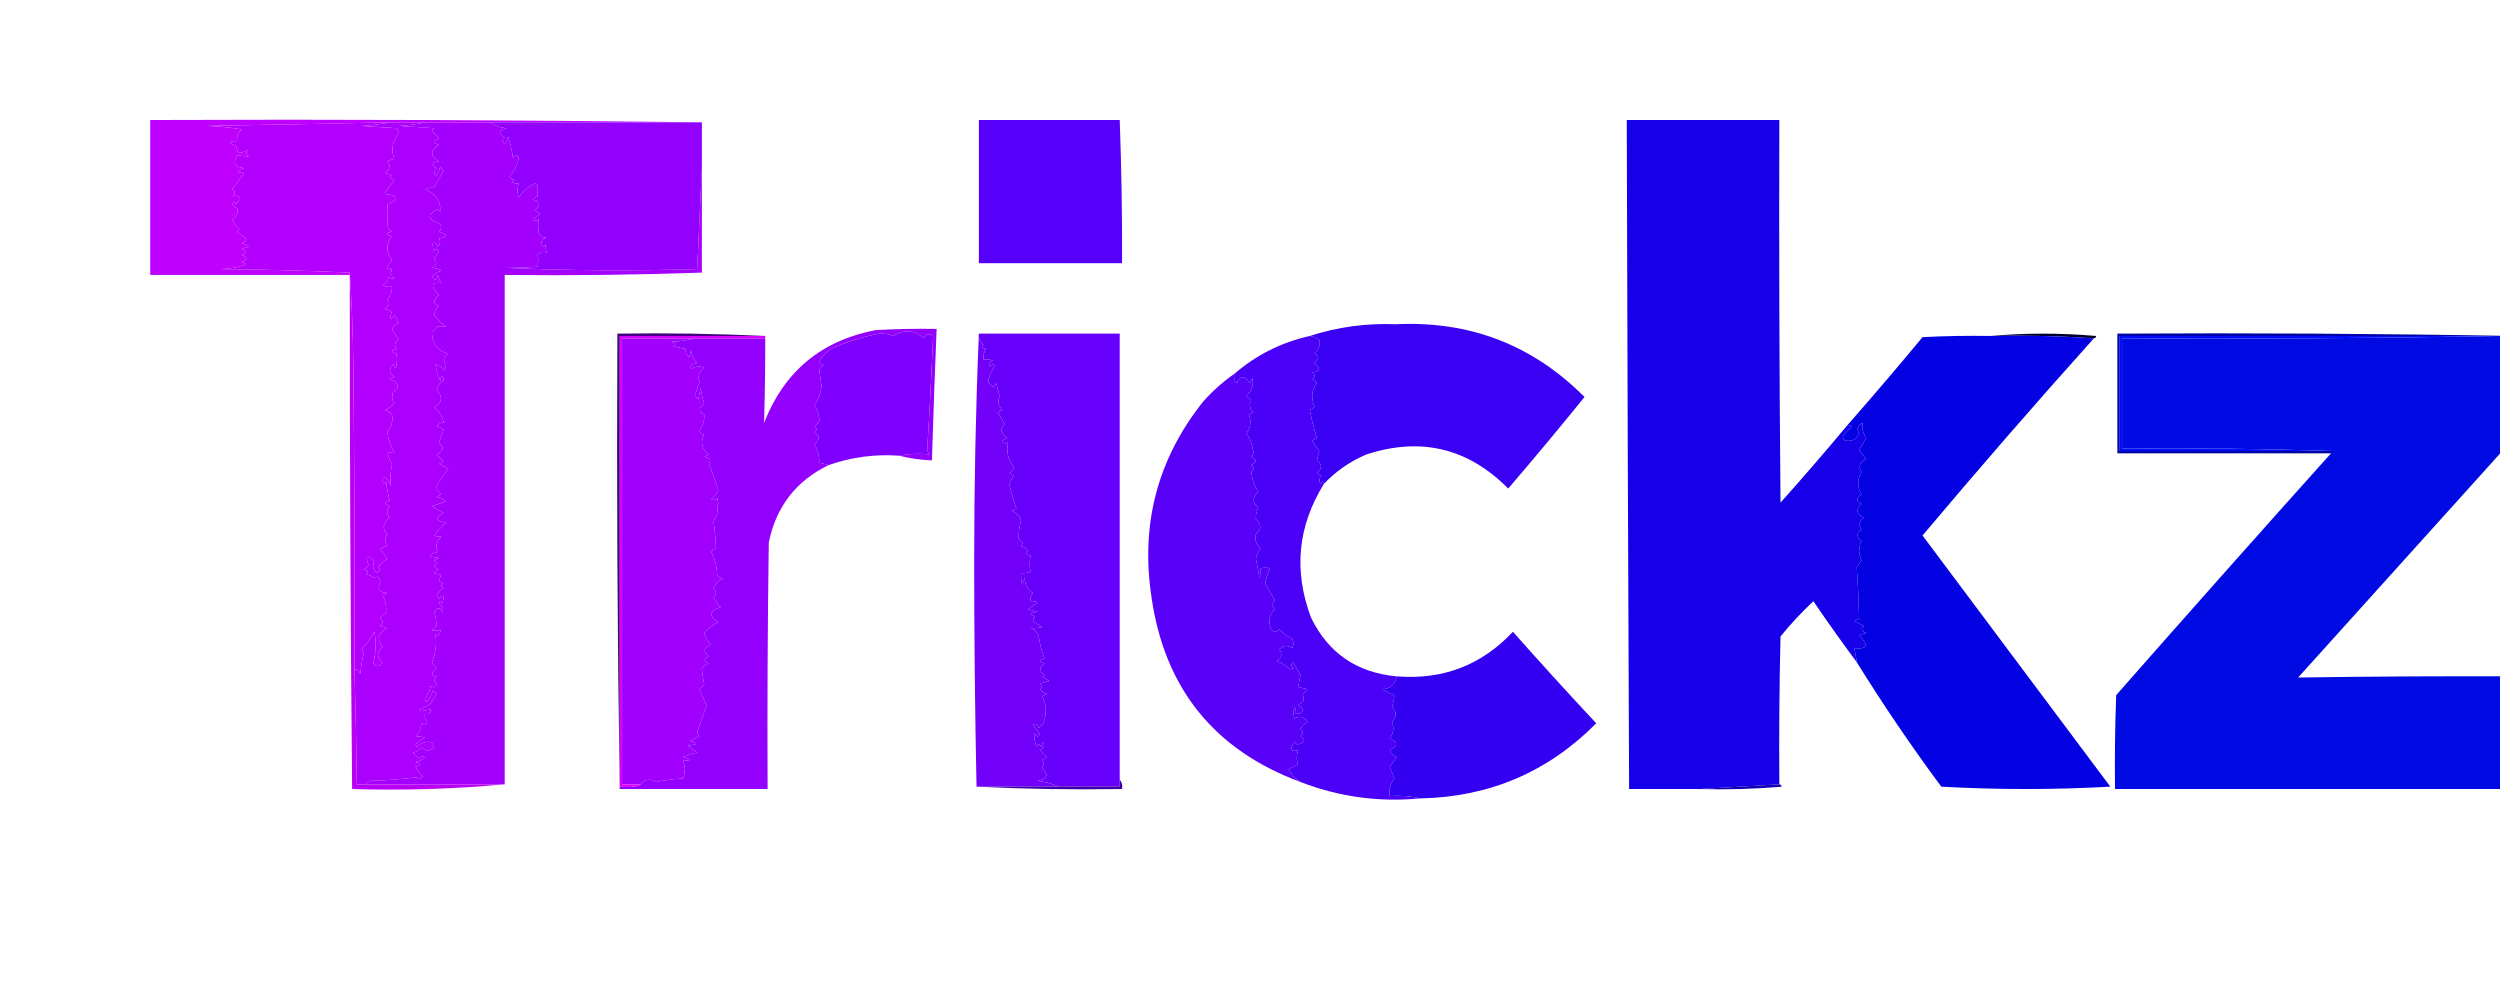 <svg width="1065" height="421" viewBox="0 0 1065 421" fill="none" xmlns="http://www.w3.org/2000/svg">
<g clip-path="url(#clip0_764_365)">
<path fill-rule="evenodd" clip-rule="evenodd" d="M181 52.125C190.333 52.125 199.667 52.125 209 52.125C210.976 53.636 213.309 54.469 216 54.625C212.418 55.22 212.084 56.554 215 58.625C213.789 59.518 213.789 60.351 215 61.125C215.751 60.249 216.251 59.249 216.5 58.125C217.424 61.156 218.091 64.156 218.5 67.125C219.218 66.174 220.051 66.008 221 66.625C220.792 69.648 219.459 72.481 217 75.125C217.525 75.817 218.192 76.317 219 76.625C218.667 76.958 218.333 77.292 218 77.625C218.948 78.108 219.948 78.274 221 78.125C220.269 80.224 220.269 82.224 221 84.125C222.498 81.796 224.498 79.962 227 78.625C227.832 77.937 228.498 78.104 229 79.125C228.806 80.695 228.806 82.195 229 83.625C228.192 83.933 227.525 84.433 227 85.125C230.177 85.39 230.51 86.89 228 89.625C228.808 89.933 229.475 90.433 230 91.125C229 91.958 228 92.792 227 93.625C227.949 94.242 228.782 94.076 229.5 93.125C229.195 95.068 229.195 97.068 229.5 99.125C230.562 100.833 231.729 101.499 233 101.125C230.417 102.089 229.917 103.423 231.5 105.125C231.833 104.792 232.167 104.458 232.5 104.125C232.352 105.45 232.518 106.617 233 107.625C231.405 107.008 230.072 107.341 229 108.625C229.388 110.15 229.388 111.817 229 113.625C224.496 113.965 220.163 114.132 216 114.125C242.994 115.292 269.994 115.458 297 114.625C297.659 100.027 298.326 85.527 299 71.125C299 86.125 299 101.125 299 116.125C271.032 117.1 243.032 117.433 215 117.125C215 189.458 215 261.792 215 334.125C195.333 334.125 175.667 334.125 156 334.125C156.417 333.403 157.084 332.903 158 332.625C164.581 332.438 171.081 331.938 177.5 331.125C178.414 332.279 179.247 332.112 180 330.625C178.757 329.471 177.757 328.137 177 326.625C179.667 325.958 179.667 325.292 177 324.625C178.544 324.335 179.877 323.669 181 322.625C180.051 322.008 179.218 322.174 178.5 323.125C177.667 322.292 176.833 321.458 176 320.625C177.561 320.307 178.728 319.474 179.5 318.125C181.081 320.2 182.915 320.2 185 318.125C184.692 317.317 184.192 316.65 183.5 316.125C181.445 315.777 179.445 316.444 177.5 318.125C177.333 317.792 177.167 317.458 177 317.125C178.333 316.125 179.667 315.125 181 314.125C179.918 313.876 178.585 313.71 177 313.625C178.546 312.185 179.379 310.352 179.5 308.125C180.414 309.279 181.247 309.112 182 307.625C181.163 306.614 180.83 305.447 181 304.125C182.855 304.353 183.688 303.686 183.5 302.125C177.011 303.673 176.845 303.007 183 300.125C184.124 298.711 185.124 297.211 186 295.625C185.5 295.125 185 294.625 184.5 294.125C183.816 295.984 182.816 297.651 181.5 299.125C181.333 298.625 181.167 298.125 181 297.625C182.242 295.974 183.076 294.14 183.5 292.125C184.631 293.229 185.465 292.896 186 291.125C184.667 290.125 184.667 289.125 186 288.125C183.422 287.948 183.422 286.782 186 284.625C185.143 283.936 184.477 283.103 184 282.125C185.623 278.122 186.123 274.122 185.5 270.125C185.833 270.458 186.167 270.792 186.5 271.125C186.874 270.209 187.374 269.375 188 268.625C186.667 268.625 185.333 268.625 184 268.625C184.667 267.958 185.333 267.292 186 266.625C185.853 264.651 185.519 262.651 185 260.625C186.5 258.458 187.667 258.625 188.5 261.125C189.04 259.49 188.54 258.157 187 257.125C187.346 255.929 187.846 255.929 188.5 257.125C189.382 253.598 188.882 252.932 187 255.125C186.667 254.625 186.333 254.125 186 253.625C186.772 252.404 187.772 251.404 189 250.625C187.667 249.958 187.667 249.292 189 248.625C188.333 248.292 187.667 247.958 187 247.625C187.333 246.625 187.667 245.625 188 244.625C186.762 244.702 185.762 244.536 185 244.125C185.525 243.433 186.192 242.933 187 242.625C186.192 242.317 185.525 241.817 185 241.125C186.141 240.2 186.141 239.366 185 238.625C185.667 238.292 186.333 237.958 187 237.625C182.002 237.197 181.835 236.364 186.5 235.125C185.369 232.648 185.869 230.482 188 228.625C186.762 228.702 185.762 228.536 185 228.125C186.482 226.142 188.149 224.309 190 222.625C185.454 221.815 185.12 220.482 189 218.625C187.333 217.625 185.667 216.625 184 215.625C186 214.958 188 214.292 190 213.625C188.877 212.581 187.544 211.915 186 211.625C186.667 211.292 187.333 210.958 188 210.625C186.696 209.821 186.029 208.654 186 207.125C187.477 204.484 189.144 201.984 191 199.625C189.667 198.958 188.333 198.292 187 197.625C187.667 197.292 188.333 196.958 189 196.625C188 195.625 187 194.625 186 193.625C188.968 192.128 189.301 190.462 187 188.625C187.568 186.753 188.235 184.92 189 183.125C188.124 182.374 187.124 181.874 186 181.625C186.971 180.421 187.971 179.921 189 180.125C188.718 177.79 187.385 175.623 185 173.625C188.429 171.513 188.762 169.013 186 166.125C186.743 163.906 187.743 162.572 189 162.125C188.763 159.562 188.263 159.562 187.5 162.125C186.472 159.781 185.806 157.448 185.5 155.125C187.176 155.686 188.509 156.686 189.5 158.125C189.895 156.446 189.728 154.78 189 153.125C189.318 151.978 189.984 151.144 191 150.625C186.38 149.484 184.047 146.484 184 141.625C184.833 140.792 185.667 139.958 186.5 139.125C187.764 139.265 188.931 139.265 190 139.125C187.973 137.764 186.306 136.098 185 134.125C185.222 132.57 185.889 131.236 187 130.125C184.384 129.546 184.384 128.046 187 125.625C183.26 121.644 183.593 119.977 188 120.625C187.309 119.558 186.809 118.391 186.5 117.125C186.049 119.554 185.215 119.721 184 117.625C185.259 116.702 186.592 115.868 188 115.125C186.52 114.512 185.187 114.179 184 114.125C186.042 113.122 186.375 111.788 185 110.125C185.667 109.125 186.333 108.125 187 107.125C186.226 105.914 185.393 105.914 184.5 107.125C184.648 105.8 184.482 104.633 184 103.625C185.244 103.169 186.077 103.669 186.5 105.125C187.613 103.865 187.78 102.698 187 101.625C190.772 101.014 190.772 100.014 187 98.625C188.231 97.442 188.231 96.276 187 95.125C181.958 93.402 181.792 91.402 186.5 89.125C186.833 89.458 187.167 89.792 187.5 90.125C187.922 85.844 185.755 82.678 181 80.625C182.333 80.292 183.667 79.958 185 79.625C186.333 77.292 187.667 74.958 189 72.625C188.5 72.125 188 71.625 187.5 71.125C187.21 72.669 186.544 74.002 185.5 75.125C184.816 73.841 184.983 72.674 186 71.625C183.499 70.207 183.832 69.207 187 68.625C183.189 66.557 183.189 64.224 187 61.625C184.509 60.999 184.509 60.166 187 59.125C186.237 57.906 185.237 56.906 184 56.125C184.209 55.539 184.543 55.039 185 54.625C180 54.292 175 53.958 170 53.625C173.856 53.448 177.523 52.948 181 52.125Z" fill="#A300FD"/>
<path fill-rule="evenodd" clip-rule="evenodd" d="M64 51.125C142.502 50.792 220.835 51.126 299 52.125C269 52.125 239 52.125 209 52.125C199.667 52.125 190.333 52.125 181 52.125C176 52.125 171 52.125 166 52.125C140.003 52.696 114.003 53.196 88 53.625C93.033 53.796 98.033 54.296 103 55.125C101.495 56.467 100.828 58.133 101 60.125C97.257 60.084 97.09 60.751 100.5 62.125C100.833 63.125 101.167 64.125 101.5 65.125C103.026 65.098 104.526 64.598 106 63.625C104.667 64.625 104.667 65.625 106 66.625C104.393 66.606 102.726 66.44 101 66.125C99.069 69.389 100.069 71.222 104 71.625C102.876 71.874 101.876 72.374 101 73.125C101.762 73.536 102.762 73.702 104 73.625C102.333 75.958 100.667 78.292 99 80.625C100.333 81.625 100.333 82.625 99 83.625C102.355 82.83 102.855 83.997 100.5 87.125C99.846 85.929 99.346 85.929 99 87.125C99.525 87.817 100.192 88.317 101 88.625C101.589 90.498 100.922 92.165 99 93.625C99.757 95.137 100.757 96.471 102 97.625C101.543 98.039 101.209 98.539 101 99.125C102.649 99.773 103.982 100.773 105 102.125C104.475 102.817 103.808 103.317 103 103.625C104.124 103.874 105.124 104.374 106 105.125C105.103 105.294 104.103 105.627 103 106.125C105.491 107.166 105.491 107.999 103 108.625C105.667 109.625 105.667 110.625 103 111.625C103.667 111.958 104.333 112.292 105 112.625C101.524 113.879 97.858 114.546 94 114.625C112.505 114.793 130.838 115.293 149 116.125C149 116.458 149 116.792 149 117.125C120.667 117.125 92.333 117.125 64 117.125C64 95.125 64 73.125 64 51.125Z" fill="#BE00FC"/>
<path fill-rule="evenodd" clip-rule="evenodd" d="M166 52.125C162.188 52.949 158.188 53.449 154 53.625C159 53.958 164 54.292 169 54.625C169.522 55.186 169.855 55.853 170 56.625C167.104 60.263 166.438 63.929 168 67.625C167 67.958 166 68.292 165 68.625C166.491 70.647 166.158 72.313 164 73.625C165 73.958 166 74.292 167 74.625C166.667 74.958 166.333 75.292 166 75.625C166.808 75.933 167.475 76.433 168 77.125C166.3 78.693 164.966 80.526 164 82.625C169.96 83.369 170.293 84.869 165 87.125C165.24 90.219 165.24 93.219 165 96.125C165.318 97.272 165.984 98.106 167 98.625C164.333 99.292 164.333 99.958 167 100.625C164.333 103.958 164.333 107.292 167 110.625C166.207 111.71 165.54 112.877 165 114.125C165.346 115.321 165.846 115.321 166.5 114.125C167.117 115.074 166.951 115.907 166 116.625C168.777 118.798 168.61 119.298 165.5 118.125C165.182 119.686 164.349 120.853 163 121.625C164.293 122.115 165.627 122.282 167 122.125C167.028 124.207 166.361 126.041 165 127.625C166.227 129.212 165.894 130.546 164 131.625C165 131.958 166 132.292 167 132.625C165.572 136.099 166.072 136.599 168.5 134.125C168.809 135.391 169.309 136.558 170 137.625C168.32 137.972 167.32 138.972 167 140.625C168.182 142.115 169.182 143.448 170 144.625C168.106 145.704 167.773 147.038 169 148.625C166.333 149.292 166.333 149.958 169 150.625C168.587 152.162 168.587 153.829 169 155.625C168.556 157.387 168.056 157.22 167.5 155.125C165.513 157.304 165.68 159.137 168 160.625C167.333 160.958 166.667 161.292 166 161.625C170.078 162.924 170.578 164.757 167.5 167.125C166.78 168.737 166.946 170.237 168 171.625C166.949 173.01 165.616 174.01 164 174.625C165.172 175.044 166.172 175.71 167 176.625C167.497 179.22 166.83 181.72 165 184.125C165.423 187.228 166.423 190.061 168 192.625C166.762 192.548 165.762 192.714 165 193.125C165.667 194.792 166.333 196.458 167 198.125C166.318 201.082 166.152 204.082 166.5 207.125C166.085 205.334 165.085 204.001 163.5 203.125C162.833 204.125 162.833 205.125 163.5 206.125C163.833 205.792 164.167 205.458 164.5 205.125C164.77 207.849 165.27 210.516 166 213.125C163.509 214.166 163.509 214.999 166 215.625C164.667 217.292 164.667 218.958 166 220.625C163.024 222.808 162.691 225.141 165 227.625C163.805 229.158 163.805 230.658 165 232.125C164.124 232.876 163.124 233.376 162 233.625C163.073 235.219 164.073 236.719 165 238.125C163.519 239.105 162.185 240.272 161 241.625C162.154 242.539 161.987 243.372 160.5 244.125C158.854 242.57 158.521 240.904 159.5 239.125C156.299 236.048 155.465 236.548 157 240.625C156.595 241.57 155.928 242.237 155 242.625C156.801 242.942 157.134 243.609 156 244.625C157.266 244.934 158.433 245.434 159.5 246.125C161.108 245.192 161.941 245.858 162 248.125C160.585 250.915 161.585 252.415 165 252.625C164.333 252.958 163.667 253.292 163 253.625C164.169 255.684 164.669 258.184 164.5 261.125C163.575 261.672 162.742 262.338 162 263.125C163.211 264.345 163.211 265.512 162 266.625C163 266.958 164 267.292 165 267.625C160.986 269.61 160.319 272.277 163 275.625C160.419 277.785 160.419 279.951 163 282.125C161.652 284.086 160.319 284.253 159 282.625C160.132 278.212 160.299 273.712 159.5 269.125C158.019 271.881 156.185 274.381 154 276.625C154.457 277.039 154.791 277.539 155 278.125C154.257 281.068 153.757 284.068 153.5 287.125C153.083 285.869 152.25 285.202 151 285.125C151.167 241.457 151 197.79 150.5 154.125C150.331 141.285 149.831 128.618 149 116.125C130.838 115.293 112.505 114.793 94 114.625C97.858 114.546 101.524 113.879 105 112.625C104.333 112.292 103.667 111.958 103 111.625C105.667 110.625 105.667 109.625 103 108.625C105.491 107.999 105.491 107.166 103 106.125C104.103 105.627 105.103 105.294 106 105.125C105.124 104.374 104.124 103.874 103 103.625C103.808 103.317 104.475 102.817 105 102.125C103.983 100.773 102.649 99.773 101 99.125C101.209 98.539 101.543 98.039 102 97.625C100.757 96.471 99.757 95.137 99 93.625C100.922 92.165 101.589 90.498 101 88.625C100.192 88.317 99.525 87.817 99 87.125C99.346 85.929 99.846 85.929 100.5 87.125C102.855 83.997 102.355 82.83 99 83.625C100.333 82.625 100.333 81.625 99 80.625C100.667 78.292 102.333 75.958 104 73.625C102.762 73.702 101.762 73.536 101 73.125C101.876 72.374 102.876 71.874 104 71.625C100.069 71.222 99.069 69.389 101 66.125C102.726 66.44 104.392 66.606 106 66.625C104.667 65.625 104.667 64.625 106 63.625C104.526 64.598 103.026 65.098 101.5 65.125C101.167 64.125 100.833 63.125 100.5 62.125C97.09 60.751 97.257 60.084 101 60.125C100.828 58.133 101.495 56.467 103 55.125C98.033 54.296 93.033 53.796 88 53.625C114.003 53.196 140.003 52.696 166 52.125Z" fill="#B300FE"/>
<path fill-rule="evenodd" clip-rule="evenodd" d="M166 52.125C171 52.125 176 52.125 181 52.125C177.523 52.948 173.856 53.448 170 53.625C175 53.958 180 54.292 185 54.625C184.543 55.039 184.209 55.539 184 56.125C185.237 56.906 186.237 57.906 187 59.125C184.509 60.166 184.509 60.999 187 61.625C183.189 64.224 183.189 66.557 187 68.625C183.832 69.207 183.499 70.207 186 71.625C184.983 72.674 184.816 73.841 185.5 75.125C186.544 74.002 187.21 72.669 187.5 71.125C188 71.625 188.5 72.125 189 72.625C187.667 74.958 186.333 77.292 185 79.625C183.667 79.958 182.333 80.292 181 80.625C185.755 82.678 187.922 85.844 187.5 90.125C187.167 89.792 186.833 89.458 186.5 89.125C181.792 91.402 181.958 93.402 187 95.125C188.231 96.276 188.231 97.442 187 98.625C190.772 100.014 190.772 101.014 187 101.625C187.78 102.698 187.613 103.865 186.5 105.125C186.077 103.669 185.244 103.169 184 103.625C184.482 104.633 184.648 105.8 184.5 107.125C185.393 105.914 186.226 105.914 187 107.125C186.333 108.125 185.667 109.125 185 110.125C186.375 111.788 186.042 113.122 184 114.125C185.187 114.179 186.52 114.512 188 115.125C186.592 115.868 185.259 116.702 184 117.625C185.215 119.721 186.049 119.554 186.5 117.125C186.809 118.391 187.309 119.558 188 120.625C183.593 119.977 183.26 121.644 187 125.625C184.384 128.046 184.384 129.546 187 130.125C185.889 131.236 185.222 132.57 185 134.125C186.306 136.098 187.973 137.764 190 139.125C188.931 139.265 187.764 139.265 186.5 139.125C185.667 139.958 184.833 140.792 184 141.625C184.047 146.484 186.38 149.484 191 150.625C189.984 151.144 189.318 151.978 189 153.125C189.728 154.78 189.895 156.446 189.5 158.125C188.509 156.686 187.176 155.686 185.5 155.125C185.806 157.448 186.472 159.781 187.5 162.125C188.263 159.562 188.763 159.562 189 162.125C187.743 162.572 186.743 163.906 186 166.125C188.762 169.013 188.429 171.513 185 173.625C187.385 175.623 188.718 177.79 189 180.125C187.971 179.921 186.971 180.421 186 181.625C187.124 181.874 188.124 182.374 189 183.125C188.235 184.92 187.568 186.753 187 188.625C189.301 190.462 188.968 192.128 186 193.625C187 194.625 188 195.625 189 196.625C188.333 196.958 187.667 197.292 187 197.625C188.333 198.292 189.667 198.958 191 199.625C189.144 201.984 187.477 204.484 186 207.125C186.029 208.654 186.696 209.821 188 210.625C187.333 210.958 186.667 211.292 186 211.625C187.544 211.915 188.877 212.581 190 213.625C188 214.292 186 214.958 184 215.625C185.667 216.625 187.333 217.625 189 218.625C185.12 220.482 185.454 221.815 190 222.625C188.149 224.309 186.482 226.142 185 228.125C185.762 228.536 186.762 228.702 188 228.625C185.869 230.482 185.369 232.648 186.5 235.125C181.835 236.364 182.002 237.197 187 237.625C186.333 237.958 185.667 238.292 185 238.625C186.141 239.366 186.141 240.2 185 241.125C185.525 241.817 186.192 242.317 187 242.625C186.192 242.933 185.525 243.433 185 244.125C185.762 244.536 186.762 244.702 188 244.625C187.667 245.625 187.333 246.625 187 247.625C187.667 247.958 188.333 248.292 189 248.625C187.667 249.292 187.667 249.958 189 250.625C187.772 251.404 186.772 252.404 186 253.625C186.333 254.125 186.667 254.625 187 255.125C188.882 252.932 189.382 253.598 188.5 257.125C187.846 255.929 187.346 255.929 187 257.125C188.54 258.157 189.04 259.49 188.5 261.125C187.667 258.625 186.5 258.458 185 260.625C185.519 262.651 185.853 264.651 186 266.625C185.333 267.292 184.667 267.958 184 268.625C185.333 268.625 186.667 268.625 188 268.625C187.374 269.375 186.874 270.209 186.5 271.125C186.167 270.792 185.833 270.458 185.5 270.125C186.123 274.122 185.623 278.122 184 282.125C184.477 283.103 185.143 283.936 186 284.625C183.422 286.782 183.422 287.948 186 288.125C184.667 289.125 184.667 290.125 186 291.125C185.465 292.896 184.631 293.229 183.5 292.125C183.076 294.14 182.242 295.974 181 297.625C181.167 298.125 181.333 298.625 181.5 299.125C182.816 297.651 183.816 295.984 184.5 294.125C185 294.625 185.5 295.125 186 295.625C185.124 297.211 184.124 298.711 183 300.125C176.845 303.007 177.011 303.673 183.5 302.125C183.688 303.686 182.855 304.353 181 304.125C180.83 305.447 181.163 306.614 182 307.625C181.247 309.112 180.414 309.279 179.5 308.125C179.379 310.352 178.546 312.185 177 313.625C178.585 313.71 179.918 313.876 181 314.125C179.667 315.125 178.333 316.125 177 317.125C177.167 317.458 177.333 317.792 177.5 318.125C179.445 316.444 181.445 315.777 183.5 316.125C184.192 316.65 184.692 317.317 185 318.125C182.915 320.2 181.081 320.2 179.5 318.125C178.728 319.474 177.561 320.307 176 320.625C176.833 321.458 177.667 322.292 178.5 323.125C179.218 322.174 180.051 322.008 181 322.625C179.877 323.669 178.544 324.335 177 324.625C179.667 325.292 179.667 325.958 177 326.625C177.757 328.137 178.757 329.471 180 330.625C179.247 332.112 178.414 332.279 177.5 331.125C171.081 331.938 164.581 332.438 158 332.625C157.084 332.903 156.418 333.403 156 334.125C154.667 334.125 153.333 334.125 152 334.125C151.833 317.787 151.5 301.454 151 285.125C152.25 285.202 153.083 285.869 153.5 287.125C153.757 284.068 154.257 281.068 155 278.125C154.791 277.539 154.457 277.039 154 276.625C156.185 274.381 158.019 271.881 159.5 269.125C160.299 273.712 160.132 278.212 159 282.625C160.319 284.253 161.652 284.086 163 282.125C160.419 279.951 160.419 277.785 163 275.625C160.319 272.277 160.986 269.61 165 267.625C164 267.292 163 266.958 162 266.625C163.211 265.512 163.211 264.345 162 263.125C162.742 262.338 163.575 261.672 164.5 261.125C164.669 258.184 164.169 255.684 163 253.625C163.667 253.292 164.333 252.958 165 252.625C161.585 252.415 160.585 250.915 162 248.125C161.941 245.858 161.108 245.192 159.5 246.125C158.433 245.434 157.266 244.934 156 244.625C157.134 243.609 156.801 242.942 155 242.625C155.928 242.237 156.595 241.57 157 240.625C155.465 236.548 156.299 236.048 159.5 239.125C158.521 240.904 158.854 242.57 160.5 244.125C161.987 243.372 162.154 242.539 161 241.625C162.185 240.272 163.519 239.105 165 238.125C164.073 236.719 163.073 235.219 162 233.625C163.124 233.376 164.124 232.876 165 232.125C163.805 230.658 163.805 229.158 165 227.625C162.691 225.141 163.024 222.808 166 220.625C164.667 218.958 164.667 217.292 166 215.625C163.509 214.999 163.509 214.166 166 213.125C165.27 210.516 164.77 207.849 164.5 205.125C164.167 205.458 163.833 205.792 163.5 206.125C162.833 205.125 162.833 204.125 163.5 203.125C165.085 204.001 166.085 205.334 166.5 207.125C166.152 204.082 166.318 201.082 167 198.125C166.333 196.458 165.667 194.792 165 193.125C165.762 192.714 166.762 192.548 168 192.625C166.423 190.061 165.423 187.228 165 184.125C166.83 181.72 167.497 179.22 167 176.625C166.172 175.71 165.172 175.044 164 174.625C165.616 174.01 166.949 173.01 168 171.625C166.946 170.237 166.78 168.737 167.5 167.125C170.578 164.757 170.078 162.924 166 161.625C166.667 161.292 167.333 160.958 168 160.625C165.68 159.137 165.513 157.304 167.5 155.125C168.056 157.22 168.556 157.387 169 155.625C168.587 153.829 168.587 152.162 169 150.625C166.333 149.958 166.333 149.292 169 148.625C167.773 147.038 168.106 145.704 170 144.625C169.182 143.448 168.182 142.115 167 140.625C167.32 138.972 168.32 137.972 170 137.625C169.309 136.558 168.809 135.391 168.5 134.125C166.072 136.599 165.572 136.099 167 132.625C166 132.292 165 131.958 164 131.625C165.894 130.546 166.227 129.212 165 127.625C166.361 126.041 167.028 124.207 167 122.125C165.627 122.282 164.293 122.115 163 121.625C164.349 120.853 165.182 119.686 165.5 118.125C168.61 119.298 168.777 118.798 166 116.625C166.951 115.907 167.117 115.074 166.5 114.125C165.846 115.321 165.346 115.321 165 114.125C165.54 112.877 166.207 111.71 167 110.625C164.333 107.292 164.333 103.958 167 100.625C164.333 99.958 164.333 99.292 167 98.625C165.984 98.106 165.318 97.272 165 96.125C165.24 93.219 165.24 90.219 165 87.125C170.293 84.869 169.96 83.369 164 82.625C164.966 80.526 166.3 78.693 168 77.125C167.475 76.433 166.808 75.933 166 75.625C166.333 75.292 166.667 74.958 167 74.625C166 74.292 165 73.958 164 73.625C166.158 72.313 166.491 70.647 165 68.625C166 68.292 167 67.958 168 67.625C166.438 63.929 167.104 60.263 170 56.625C169.855 55.853 169.522 55.186 169 54.625C164 54.292 159 53.958 154 53.625C158.188 53.449 162.188 52.949 166 52.125Z" fill="#AB00FE"/>
<path fill-rule="evenodd" clip-rule="evenodd" d="M209 52.125C239 52.125 269 52.125 299 52.125C299 58.458 299 64.792 299 71.125C298.326 85.527 297.659 100.027 297 114.625C269.994 115.458 242.994 115.292 216 114.125C220.163 114.132 224.496 113.965 229 113.625C229.388 111.817 229.388 110.15 229 108.625C230.072 107.341 231.405 107.008 233 107.625C232.518 106.617 232.352 105.45 232.5 104.125C232.167 104.458 231.833 104.792 231.5 105.125C229.917 103.423 230.417 102.089 233 101.125C231.729 101.499 230.562 100.833 229.5 99.125C229.195 97.068 229.195 95.068 229.5 93.125C228.782 94.076 227.949 94.242 227 93.625C228 92.792 229 91.958 230 91.125C229.475 90.433 228.808 89.933 228 89.625C230.51 86.89 230.177 85.39 227 85.125C227.525 84.433 228.192 83.933 229 83.625C228.806 82.195 228.806 80.695 229 79.125C228.498 78.104 227.832 77.937 227 78.625C224.498 79.962 222.498 81.796 221 84.125C220.269 82.224 220.269 80.224 221 78.125C219.948 78.274 218.948 78.108 218 77.625C218.333 77.292 218.667 76.958 219 76.625C218.192 76.317 217.525 75.817 217 75.125C219.459 72.481 220.792 69.648 221 66.625C220.051 66.008 219.218 66.174 218.5 67.125C218.091 64.156 217.424 61.156 216.5 58.125C216.251 59.249 215.751 60.249 215 61.125C213.789 60.351 213.789 59.518 215 58.625C212.084 56.554 212.418 55.22 216 54.625C213.309 54.469 210.976 53.636 209 52.125Z" fill="#9200FE"/>
<path fill-rule="evenodd" clip-rule="evenodd" d="M417 51.125C437 51.125 457 51.125 477 51.125C477.742 71.45 478.076 91.783 478 112.125C457.667 112.125 437.333 112.125 417 112.125C417 91.792 417 71.458 417 51.125Z" fill="#5500F9"/>
<path fill-rule="evenodd" clip-rule="evenodd" d="M787 181.125C787.739 180.994 788.406 181.161 789 181.625C787.833 182.792 786.667 183.958 785.5 185.125C784.883 186.074 785.049 186.907 786 187.625C788.744 188.253 790.744 187.253 792 184.625C790.8 182.673 791.3 181.173 793.5 180.125C793.088 182.287 793.588 184.453 795 186.625C794 188.292 793 189.958 792 191.625C792.886 192.842 793.886 194.176 795 195.625C792.171 196.841 791.504 198.674 793 201.125C791.15 204.079 791.15 207.245 793 210.625C790.653 212.206 790.653 213.539 793 214.625C790.436 216.901 790.77 218.901 794 220.625C791.973 222.021 791.64 223.687 793 225.625C790.719 227.107 790.719 228.774 793 230.625C791.667 233.292 791.667 235.958 793 238.625C792.333 239.625 791.667 240.625 791 241.625C791.488 248.977 791.821 256.311 792 263.625C791.333 263.958 790.667 264.292 790 264.625C791.333 265.292 792.667 265.958 794 266.625C792.685 268.02 793.019 269.02 795 269.625C794 269.958 793 270.292 792 270.625C796.206 274.843 795.539 276.676 790 276.125C790.333 278.125 790.667 280.125 791 282.125C784.696 273.639 778.53 264.972 772.5 256.125C767.466 260.824 762.8 265.824 758.5 271.125C758 292.122 757.833 313.122 758 334.125C746.667 334.792 735.333 335.458 724 336.125C714 336.125 704 336.125 694 336.125C693.575 241.125 693.242 146.125 693 51.125C714.667 51.125 736.333 51.125 758 51.125C757.833 105.459 758 159.793 758.5 214.125C768.21 203.253 777.71 192.253 787 181.125Z" fill="#1600E9"/>
<path fill-rule="evenodd" clip-rule="evenodd" d="M564 206.125C563.69 204.887 563.19 204.887 562.5 206.125C561.816 204.841 561.983 203.674 563 202.625C562.333 202.292 561.667 201.958 561 201.625C563.301 199.622 563.301 197.788 561 196.125C561.333 194.792 561.667 193.458 562 192.125C560.876 190.711 559.876 189.211 559 187.625C559.667 187.292 560.333 186.958 561 186.625C559.724 182.687 558.724 178.687 558 174.625C558.808 174.317 559.475 173.817 560 173.125C558.393 169.567 558.727 166.233 561 163.125C560.475 162.433 559.808 161.933 559 161.625C560.333 160.625 560.333 159.625 559 158.625C562.454 158.332 562.788 156.999 560 154.625C562.013 152.834 562.013 151.5 560 150.625C561.941 148.809 562.608 146.809 562 144.625C560.755 143.834 559.422 143.334 558 143.125C569.728 139.303 581.895 137.636 594.5 138.125C626.097 136.594 652.93 146.927 675 169.125C664.355 182.271 653.522 195.271 642.5 208.125C625.385 190.852 605.219 186.018 582 193.625C575.098 196.569 569.098 200.736 564 206.125Z" fill="#3900F3"/>
<path fill-rule="evenodd" clip-rule="evenodd" d="M383 194.127C372.698 193.394 362.698 194.727 353 198.127C351.738 197.72 350.405 197.387 349 197.127C349.09 194.522 348.423 191.856 347 189.127C349.422 187.341 349.422 185.675 347 184.127C348.141 183.202 348.141 182.368 347 181.627C347.667 180.96 348.333 180.294 349 179.627C349.169 177.304 348.503 174.971 347 172.627C348.617 170.257 349.617 167.591 350 164.627C349.667 162.294 349.333 159.96 349 157.627C349.405 156.682 350.072 156.015 351 155.627C350.192 155.319 349.525 154.819 349 154.127C350.182 151.866 351.849 150.032 354 148.627C359.75 146.019 365.75 144.019 372 142.627C374.929 141.85 377.763 142.017 380.5 143.127C385.229 140.221 389.563 140.554 393.5 144.127C394.579 142.233 395.913 141.9 397.5 143.127C396.84 159.114 396.007 175.114 395 191.127C395.108 192.069 395.441 192.902 396 193.627C391.628 193.101 387.295 193.268 383 194.127Z" fill="#7F00FE"/>
<path fill-rule="evenodd" clip-rule="evenodd" d="M848 143.127C862.839 141.801 877.839 141.801 893 143.127C892.876 143.734 892.543 144.067 892 144.127C877.51 143.131 862.843 142.798 848 143.127Z" fill="#01002A"/>
<path fill-rule="evenodd" clip-rule="evenodd" d="M1065 143.125C1011.5 144.124 957.836 144.457 904 144.125C904 159.792 904 175.458 904 191.125C933.838 190.794 963.505 191.127 993 192.125C963 192.125 933 192.125 903 192.125C903 175.792 903 159.458 903 143.125C957 143.125 1011 143.125 1065 143.125Z" fill="#000CFD"/>
<path fill-rule="evenodd" clip-rule="evenodd" d="M296 144.125C292.859 144.946 289.525 145.446 286 145.625C287.801 145.942 288.134 146.609 287 147.625C288.667 147.958 290.333 148.292 292 148.625C291.881 149.906 292.381 151.073 293.5 152.125C293.833 151.125 294.167 150.125 294.5 149.125C294.621 151.352 295.454 153.185 297 154.625C295.876 154.874 294.876 155.374 294 156.125C294.167 156.458 294.333 156.792 294.5 157.125C296.226 156.049 298.059 155.882 300 156.625C297.799 158.309 297.133 160.309 298 162.625C297.333 164.625 296.667 166.625 296 168.625C296.5 169.125 297 169.625 297.5 170.125C297.833 168.458 298.167 166.792 298.5 165.125C298.787 167.516 299.287 169.849 300 172.125C297.527 173.723 297.527 175.223 300 176.625C300.19 178.937 299.523 181.27 298 183.625C298.392 184.636 299.059 185.136 300 185.125C298.233 188.277 298.9 191.11 302 193.625C301.333 193.958 300.667 194.292 300 194.625C302.386 194.909 303.052 195.909 302 197.625C303.54 201.293 304.873 205.127 306 209.125C305.187 210.439 304.187 211.606 303 212.625C303.949 213.242 304.782 213.076 305.5 212.125C305.667 212.958 305.833 213.792 306 214.625C305.386 216.162 305.386 217.495 306 218.625C305.207 219.71 304.54 220.877 304 222.125C304.52 226.02 304.854 229.854 305 233.625C304.192 233.933 303.525 234.433 303 235.125C304.63 238.203 305.463 241.536 305.5 245.125C306.25 245.751 307.084 246.251 308 246.625C306 247.292 304.667 248.625 304 250.625C305.333 251.958 305.333 253.292 304 254.625C304.757 256.137 305.757 257.471 307 258.625C302.199 260.226 301.866 262.393 306 265.125C303.989 265.878 301.989 267.378 300 269.625C300.496 271.621 301.496 273.288 303 274.625C299.684 275.876 299.35 277.543 302 279.625C299.609 280.934 299.609 281.934 302 282.625C300.59 282.993 299.59 283.826 299 285.125C299.227 287.296 299.56 289.463 300 291.625C299.333 292.292 298.667 292.958 298 293.625C299 295.958 300 298.292 301 300.625C299.625 304.419 298.292 308.252 297 312.125C297.209 312.711 297.543 313.211 298 313.625C296.667 314.292 295.333 314.958 294 315.625C297.685 316.539 297.352 317.206 293 317.625C294.333 318.625 295.667 319.625 297 320.625C295.205 320.882 293.205 321.548 291 322.625C294.949 323.432 294.949 323.932 291 324.125C291.95 326.693 291.95 329.193 291 331.625C287.079 331.828 283.245 332.328 279.5 333.125C276.948 331.605 274.782 331.938 273 334.125C270.333 334.125 267.667 334.125 265 334.125C265 270.792 265 207.458 265 144.125C275.333 144.125 285.667 144.125 296 144.125Z" fill="#A100FE"/>
<path fill-rule="evenodd" clip-rule="evenodd" d="M383 194.125C387.295 193.266 391.628 193.099 396 193.625C395.441 192.9 395.108 192.067 395 191.125C396.007 175.112 396.84 159.112 397.5 143.125C395.913 141.898 394.579 142.231 393.5 144.125C389.563 140.552 385.229 140.219 380.5 143.125C377.763 142.015 374.929 141.848 372 142.625C365.75 144.017 359.75 146.017 354 148.625C351.849 150.03 350.182 151.864 349 154.125C349.525 154.817 350.192 155.317 351 155.625C350.072 156.013 349.405 156.68 349 157.625C349.333 159.958 349.667 162.292 350 164.625C349.617 167.589 348.617 170.255 347 172.625C348.503 174.969 349.169 177.302 349 179.625C348.333 180.292 347.667 180.958 347 181.625C348.141 182.366 348.141 183.2 347 184.125C349.422 185.673 349.422 187.339 347 189.125C348.423 191.854 349.09 194.52 349 197.125C350.405 197.385 351.738 197.718 353 198.125C339.091 204.876 330.591 215.876 327.5 231.125C327 266.123 326.833 301.123 327 336.125C306 336.125 285 336.125 264 336.125C264 335.792 264 335.458 264 335.125C268.463 335.519 271.463 335.186 273 334.125C274.782 331.938 276.948 331.605 279.5 333.125C283.245 332.328 287.079 331.828 291 331.625C291.95 329.193 291.95 326.693 291 324.125C294.949 323.932 294.949 323.432 291 322.625C293.205 321.548 295.205 320.882 297 320.625C295.667 319.625 294.333 318.625 293 317.625C297.352 317.206 297.685 316.539 294 315.625C295.333 314.958 296.667 314.292 298 313.625C297.543 313.211 297.209 312.711 297 312.125C298.292 308.252 299.625 304.419 301 300.625C300 298.292 299 295.958 298 293.625C298.667 292.958 299.333 292.292 300 291.625C299.56 289.463 299.227 287.296 299 285.125C299.59 283.826 300.59 282.993 302 282.625C299.609 281.934 299.609 280.934 302 279.625C299.35 277.543 299.684 275.876 303 274.625C301.496 273.288 300.496 271.621 300 269.625C301.989 267.378 303.989 265.878 306 265.125C301.866 262.393 302.199 260.226 307 258.625C305.757 257.471 304.757 256.137 304 254.625C305.333 253.292 305.333 251.958 304 250.625C304.667 248.625 306 247.292 308 246.625C307.084 246.251 306.25 245.751 305.5 245.125C305.463 241.536 304.63 238.203 303 235.125C303.525 234.433 304.192 233.933 305 233.625C304.854 229.854 304.52 226.02 304 222.125C304.54 220.877 305.207 219.71 306 218.625C305.386 217.495 305.386 216.162 306 214.625C305.833 213.792 305.667 212.958 305.5 212.125C304.782 213.076 303.949 213.242 303 212.625C304.187 211.606 305.187 210.439 306 209.125C304.873 205.127 303.54 201.293 302 197.625C303.052 195.909 302.386 194.909 300 194.625C300.667 194.292 301.333 193.958 302 193.625C298.9 191.11 298.233 188.277 300 185.125C299.059 185.136 298.392 184.636 298 183.625C299.523 181.27 300.19 178.937 300 176.625C297.527 175.223 297.527 173.723 300 172.125C299.287 169.849 298.787 167.516 298.5 165.125C298.167 166.792 297.833 168.458 297.5 170.125C297 169.625 296.5 169.125 296 168.625C296.667 166.625 297.333 164.625 298 162.625C297.133 160.309 297.799 158.309 300 156.625C298.059 155.882 296.226 156.049 294.5 157.125C294.333 156.792 294.167 156.458 294 156.125C294.876 155.374 295.876 154.874 297 154.625C295.454 153.185 294.621 151.352 294.5 149.125C294.167 150.125 293.833 151.125 293.5 152.125C292.381 151.073 291.881 149.906 292 148.625C290.333 148.292 288.667 147.958 287 147.625C288.134 146.609 287.801 145.942 286 145.625C289.525 145.446 292.859 144.946 296 144.125C306 144.125 316 144.125 326 144.125C326.004 156.151 325.838 168.151 325.5 180.125C334.06 158.233 349.894 145.066 373 140.625C381.66 140.125 390.327 139.959 399 140.125C398.238 158.788 397.572 177.455 397 196.125C392.13 195.935 387.464 195.269 383 194.125Z" fill="#9400FD"/>
<path fill-rule="evenodd" clip-rule="evenodd" d="M417.001 142.125C437.001 142.125 457.001 142.125 477.001 142.125C477.001 205.458 477.001 268.792 477.001 332.125C477.001 333.125 477.001 334.125 477.001 335.125C468.334 335.125 459.668 335.125 451.001 335.125C448.243 333.864 445.243 333.031 442.001 332.625C446.255 331.963 446.921 330.13 444.001 327.125C444.699 325.762 444.699 324.596 444.001 323.625C444.668 323.292 445.334 322.958 446.001 322.625C445.001 321.625 444.001 320.625 443.001 319.625C444.659 318.9 445.159 317.733 444.501 316.125C444.168 316.792 443.834 317.458 443.501 318.125C442.834 316.792 442.168 316.792 441.501 318.125C440.82 316.096 440.487 314.096 440.501 312.125C441.566 314.021 442.399 314.188 443.001 312.625C441.995 311.287 440.995 309.954 440.001 308.625C441.245 308.169 442.078 308.669 442.501 310.125C443.168 309.458 443.834 308.792 444.501 308.125C446.014 304.075 445.847 300.242 444.001 296.625C444.668 296.292 445.334 295.958 446.001 295.625C444.829 295.206 443.829 294.54 443.001 293.625C444.142 292.884 444.142 292.05 443.001 291.125C444.334 290.792 445.668 290.458 447.001 290.125C446.125 289.374 445.125 288.874 444.001 288.625C444.334 288.292 444.668 287.958 445.001 287.625C442.498 285.841 442.498 284.174 445.001 282.625C442.334 281.958 442.334 281.292 445.001 280.625C443.792 277.588 442.958 274.421 442.501 271.125C442.001 269.292 440.834 268.125 439.001 267.625C440.814 267.671 442.48 267.505 444.001 267.125C442.873 266.363 441.706 265.696 440.501 265.125C439.884 264.176 440.05 263.343 441.001 262.625C438.623 261.651 438.957 260.984 442.001 260.625C440.668 260.292 439.334 259.958 438.001 259.625C439.334 258.625 440.668 257.625 442.001 256.625C441.053 256.142 440.053 255.976 439.001 256.125C438.831 254.803 439.164 253.636 440.001 252.625C437.807 251.072 436.641 248.906 436.501 246.125C436.168 247.125 435.834 248.125 435.501 249.125C435.007 247.491 434.841 245.824 435.001 244.125C436.374 244.282 437.708 244.115 439.001 243.625C438.564 241.408 438.564 239.074 439.001 236.625C437.2 236.308 436.867 235.641 438.001 234.625C437.173 233.71 436.173 233.044 435.001 232.625C435.959 231.478 435.626 230.478 434.001 229.625C433.842 227.062 434.176 224.395 435.001 221.625C434.334 219.625 433.001 218.292 431.001 217.625C431.668 217.292 432.334 216.958 433.001 216.625C431.935 213.666 430.935 210.332 430.001 206.625C430.404 205.152 431.071 203.819 432.001 202.625C431.334 202.292 430.668 201.958 430.001 201.625C430.858 200.936 431.524 200.103 432.001 199.125C429.367 195.756 428.534 192.089 429.501 188.125C428.587 189.279 427.754 189.112 427.001 187.625C427.668 187.292 428.334 186.958 429.001 186.625C426.275 184.659 425.941 182.659 428.001 180.625C427.046 178.908 426.046 177.241 425.001 175.625C425.668 175.292 426.334 174.958 427.001 174.625C425.151 172.78 424.818 170.78 426.001 168.625C425.252 166.891 424.752 165.058 424.501 163.125C423.544 165.334 422.377 165.168 421.001 162.625C421.283 160.347 422.283 158.013 424.001 155.625C423.052 155.008 422.219 155.174 421.501 156.125C421.045 154.881 421.545 154.048 423.001 153.625C421.708 153.135 420.374 152.968 419.001 153.125C418.787 151.481 419.121 149.981 420.001 148.625C418.2 148.308 417.867 147.641 419.001 146.625C417.394 145.576 416.728 144.076 417.001 142.125Z" fill="#6700FB"/>
<path fill-rule="evenodd" clip-rule="evenodd" d="M1065 143.125C1067 143.125 1069 143.125 1071 143.125C1071.17 157.795 1071 172.462 1070.5 187.125C1040 220.958 1009.5 254.792 979 288.625C1010.96 288.155 1042.96 287.988 1075 288.125C1075 304.125 1075 320.125 1075 336.125C1017 336.125 959 336.125 901 336.125C900.833 322.788 901 309.454 901.5 296.125C931.837 261.623 962.337 227.29 993 193.125C993 192.792 993 192.458 993 192.125C963.505 191.127 933.838 190.794 904 191.125C904 175.458 904 159.792 904 144.125C957.836 144.457 1011.5 144.124 1065 143.125Z" fill="#000AE2"/>
<path fill-rule="evenodd" clip-rule="evenodd" d="M417 142.125C416.727 144.076 417.393 145.576 419 146.625C417.866 147.641 418.199 148.308 420 148.625C419.12 149.981 418.786 151.481 419 153.125C420.373 152.968 421.707 153.135 423 153.625C421.544 154.048 421.044 154.881 421.5 156.125C422.218 155.174 423.051 155.008 424 155.625C422.282 158.013 421.282 160.347 421 162.625C422.376 165.168 423.543 165.334 424.5 163.125C424.751 165.058 425.251 166.891 426 168.625C424.817 170.78 425.15 172.78 427 174.625C426.333 174.958 425.667 175.292 425 175.625C426.045 177.241 427.045 178.908 428 180.625C425.94 182.659 426.274 184.659 429 186.625C428.333 186.958 427.667 187.292 427 187.625C427.753 189.112 428.586 189.279 429.5 188.125C428.533 192.089 429.366 195.756 432 199.125C431.523 200.103 430.857 200.936 430 201.625C430.667 201.958 431.333 202.292 432 202.625C431.07 203.819 430.403 205.152 430 206.625C430.934 210.332 431.934 213.666 433 216.625C432.333 216.958 431.667 217.292 431 217.625C433 218.292 434.333 219.625 435 221.625C434.175 224.395 433.841 227.062 434 229.625C435.625 230.478 435.958 231.478 435 232.625C436.172 233.044 437.172 233.71 438 234.625C436.866 235.641 437.199 236.308 439 236.625C438.563 239.074 438.563 241.408 439 243.625C437.707 244.115 436.373 244.282 435 244.125C434.84 245.824 435.006 247.491 435.5 249.125C435.833 248.125 436.167 247.125 436.5 246.125C436.64 248.906 437.806 251.072 440 252.625C439.163 253.636 438.83 254.803 439 256.125C440.052 255.976 441.052 256.142 442 256.625C440.667 257.625 439.333 258.625 438 259.625C439.333 259.958 440.667 260.292 442 260.625C438.956 260.984 438.622 261.651 441 262.625C440.049 263.343 439.883 264.176 440.5 265.125C441.705 265.696 442.872 266.363 444 267.125C442.479 267.505 440.813 267.671 439 267.625C440.833 268.125 442 269.292 442.5 271.125C442.957 274.421 443.791 277.588 445 280.625C442.333 281.292 442.333 281.958 445 282.625C442.497 284.174 442.497 285.841 445 287.625C444.667 287.958 444.333 288.292 444 288.625C445.124 288.874 446.124 289.374 447 290.125C445.667 290.458 444.333 290.792 443 291.125C444.141 292.05 444.141 292.884 443 293.625C443.828 294.54 444.828 295.206 446 295.625C445.333 295.958 444.667 296.292 444 296.625C445.846 300.242 446.013 304.075 444.5 308.125C443.833 308.792 443.167 309.458 442.5 310.125C442.077 308.669 441.244 308.169 440 308.625C440.994 309.954 441.994 311.287 443 312.625C442.398 314.188 441.565 314.021 440.5 312.125C440.486 314.096 440.819 316.096 441.5 318.125C442.167 316.792 442.833 316.792 443.5 318.125C443.833 317.458 444.167 316.792 444.5 316.125C445.158 317.733 444.658 318.9 443 319.625C444 320.625 445 321.625 446 322.625C445.333 322.958 444.667 323.292 444 323.625C444.698 324.596 444.698 325.762 444 327.125C446.92 330.13 446.254 331.963 442 332.625C445.242 333.031 448.242 333.864 451 335.125C439.333 335.125 427.667 335.125 416 335.125C415.333 303.127 415 270.96 415 238.625C415 206.118 415.667 173.951 417 142.125Z" fill="#7300F8"/>
<path fill-rule="evenodd" clip-rule="evenodd" d="M558 143.125C559.422 143.334 560.755 143.834 562 144.625C562.608 146.809 561.941 148.809 560 150.625C562.013 151.5 562.013 152.834 560 154.625C562.788 156.999 562.454 158.332 559 158.625C560.333 159.625 560.333 160.625 559 161.625C559.808 161.933 560.475 162.433 561 163.125C558.727 166.233 558.393 169.567 560 173.125C559.475 173.817 558.808 174.317 558 174.625C558.724 178.687 559.724 182.687 561 186.625C560.333 186.958 559.667 187.292 559 187.625C559.876 189.211 560.876 190.711 562 192.125C561.667 193.458 561.333 194.792 561 196.125C563.301 197.788 563.301 199.622 561 201.625C561.667 201.958 562.333 202.292 563 202.625C561.983 203.674 561.816 204.841 562.5 206.125C563.19 204.887 563.69 204.887 564 206.125C552.831 224.11 550.998 243.11 558.5 263.125C565.89 278.25 578.057 286.584 595 288.125C594.405 291.474 592.405 293.307 589 293.625C590.559 294.605 592.226 295.438 594 296.125C593.89 297.723 593.557 299.39 593 301.125C595.039 303.073 595.039 305.24 593 307.625C593.988 310.045 593.655 312.378 592 314.625C595.669 316.033 595.669 317.7 592 319.625C592.667 320.958 593.667 321.958 595 322.625C593.864 324.155 592.864 325.488 592 326.625C592.667 328.292 593.333 329.958 594 331.625C592.222 333.76 591.555 336.26 592 339.125C596.532 338.807 600.866 339.14 605 340.125C587.394 341.799 570.394 339.466 554 333.125C551.559 331.543 549.892 329.71 549 327.625C550.333 326.958 551.667 326.292 553 325.625C552.261 323.86 552.261 321.86 553 319.625C549.645 320.42 549.145 319.253 551.5 316.125C551.833 316.458 552.167 316.792 552.5 317.125C555.962 316.642 556.462 315.475 554 313.625C555.333 312.625 555.333 311.625 554 310.625C554.667 309.292 555.667 308.292 557 307.625C555.573 305.256 553.739 304.756 551.5 306.125C550.833 304.458 550.833 302.792 551.5 301.125C551.983 302.073 552.149 303.073 552 304.125C555.579 303.859 555.913 302.526 553 300.125C555.262 299.28 555.929 297.947 555 296.125C555.477 295.147 556.143 294.314 557 293.625C555.667 293.292 554.333 292.958 553 292.625C553.333 290.958 553.667 289.292 554 287.625C552.906 285.845 551.906 284.011 551 282.125C549.789 282.899 549.789 283.732 551 284.625C550.5 284.792 550 284.958 549.5 285.125C547.959 283.608 546.125 282.441 544 281.625C546.027 280.229 546.36 278.563 545 276.625C546.702 274.907 548.535 274.74 550.5 276.125C551.167 274.792 551.167 273.458 550.5 272.125C548.401 271.159 546.568 269.825 545 268.125C543.78 269.336 542.613 269.336 541.5 268.125C540.133 264.675 540.633 261.842 543 259.625C541.927 258.375 541.927 257.041 543 255.625C541.666 253.239 540.333 250.905 539 248.625C539.251 246.675 539.918 244.509 541 242.125C539.943 241.719 538.609 241.719 537 242.125C537.157 243.498 536.99 244.832 536.5 246.125C536.108 243.437 535.608 240.77 535 238.125C535.26 236.438 535.927 234.938 537 233.625C535.059 231.809 534.392 229.809 535 227.625C537.473 225.545 537.473 223.379 535 221.125C534.917 219.533 535.251 217.866 536 216.125C533.456 214.014 533.456 211.847 536 209.625C534.423 207.061 533.423 204.228 533 201.125C534.333 200.125 534.333 199.125 533 198.125C535.528 196.809 535.528 195.642 533 194.625C533.457 194.211 533.791 193.711 534 193.125C533.674 189.967 532.674 187.133 531 184.625C532.814 182.068 533.148 179.401 532 176.625C532.667 176.292 533.333 175.958 534 175.625C532.354 174.07 532.021 172.404 533 170.625C532.333 169.958 531.667 169.292 531 168.625C533.319 166.582 534.153 164.082 533.5 161.125C533.167 161.792 532.833 162.458 532.5 163.125C530.131 159.868 528.298 159.868 527 163.125C526.667 162.958 526.333 162.792 526 162.625C526.098 161.34 526.098 160.174 526 159.125C535.243 151.17 545.91 145.837 558 143.125Z" fill="#4B00F7"/>
<path fill-rule="evenodd" clip-rule="evenodd" d="M326 143.125C326 143.458 326 143.792 326 144.125C316 144.125 306 144.125 296 144.125C285.667 144.125 275.333 144.125 265 144.125C265 207.458 265 270.792 265 334.125C267.667 334.125 270.333 334.125 273 334.125C271.463 335.186 268.463 335.519 264 335.125C264 271.125 264 207.125 264 143.125C284.667 143.125 305.333 143.125 326 143.125Z" fill="#DA00FE"/>
<path fill-rule="evenodd" clip-rule="evenodd" d="M1071 143.124C1069 143.124 1067 143.124 1065 143.124C1011 143.124 957 143.124 903 143.124C903 159.457 903 175.791 903 192.124C933 192.124 963 192.124 993 192.124C993 192.457 993 192.791 993 193.124C962.667 193.124 932.333 193.124 902 193.124C902 176.124 902 159.124 902 142.124C958.502 141.792 1014.84 142.125 1071 143.124Z" fill="#0003A5"/>
<path fill-rule="evenodd" clip-rule="evenodd" d="M149 116.125C149.831 128.618 150.331 141.285 150.5 154.125C151 197.79 151.167 241.457 151 285.125C151.5 301.454 151.833 317.787 152 334.125C153.334 334.125 154.667 334.125 156 334.125C175.667 334.125 195.333 334.125 215 334.125C193.692 336.114 172.026 336.781 150 336.125C149.3 263.127 148.967 190.127 149 117.125C149 116.792 149 116.458 149 116.125Z" fill="#B900F2"/>
<path fill-rule="evenodd" clip-rule="evenodd" d="M526 159.125C526.098 160.174 526.098 161.34 526 162.625C526.333 162.792 526.667 162.958 527 163.125C528.298 159.868 530.131 159.868 532.5 163.125C532.833 162.458 533.167 161.792 533.5 161.125C534.153 164.082 533.319 166.582 531 168.625C531.667 169.292 532.333 169.958 533 170.625C532.021 172.404 532.354 174.07 534 175.625C533.333 175.958 532.667 176.292 532 176.625C533.148 179.401 532.814 182.068 531 184.625C532.674 187.133 533.674 189.967 534 193.125C533.791 193.711 533.457 194.211 533 194.625C535.528 195.642 535.528 196.809 533 198.125C534.333 199.125 534.333 200.125 533 201.125C533.423 204.228 534.423 207.061 536 209.625C533.456 211.847 533.456 214.014 536 216.125C535.251 217.866 534.917 219.533 535 221.125C537.473 223.379 537.473 225.545 535 227.625C534.392 229.809 535.059 231.809 537 233.625C535.927 234.938 535.26 236.438 535 238.125C535.608 240.77 536.108 243.437 536.5 246.125C536.99 244.832 537.157 243.498 537 242.125C538.609 241.719 539.943 241.719 541 242.125C539.918 244.509 539.251 246.675 539 248.625C540.333 250.905 541.666 253.239 543 255.625C541.927 257.041 541.927 258.375 543 259.625C540.633 261.842 540.133 264.675 541.5 268.125C542.613 269.336 543.78 269.336 545 268.125C546.568 269.825 548.401 271.159 550.5 272.125C551.167 273.458 551.167 274.792 550.5 276.125C548.535 274.74 546.702 274.907 545 276.625C546.36 278.563 546.027 280.229 544 281.625C546.125 282.441 547.959 283.608 549.5 285.125C550 284.958 550.5 284.792 551 284.625C549.789 283.732 549.789 282.899 551 282.125C551.906 284.011 552.906 285.845 554 287.625C553.667 289.292 553.333 290.958 553 292.625C554.333 292.958 555.667 293.292 557 293.625C556.143 294.314 555.477 295.147 555 296.125C555.929 297.947 555.262 299.28 553 300.125C555.913 302.526 555.579 303.859 552 304.125C552.149 303.073 551.983 302.073 551.5 301.125C550.833 302.792 550.833 304.458 551.5 306.125C553.739 304.756 555.573 305.256 557 307.625C555.667 308.292 554.667 309.292 554 310.625C555.333 311.625 555.333 312.625 554 313.625C556.462 315.475 555.962 316.642 552.5 317.125C552.167 316.792 551.833 316.458 551.5 316.125C549.145 319.253 549.645 320.42 553 319.625C552.261 321.86 552.261 323.86 553 325.625C551.667 326.292 550.333 326.958 549 327.625C549.892 329.71 551.559 331.543 554 333.125C517.185 319.467 496.019 293.134 490.5 254.125C485.849 223.109 493.182 195.442 512.5 171.125C516.574 166.546 521.074 162.546 526 159.125Z" fill="#5900F9"/>
<path fill-rule="evenodd" clip-rule="evenodd" d="M847.999 143.123C862.842 142.794 877.509 143.127 891.999 144.123C867.191 171.761 842.857 199.761 818.999 228.123C845.632 263.764 872.299 299.431 898.999 335.123C874.999 336.456 850.999 336.456 826.999 335.123C814.237 317.918 802.237 300.251 790.999 282.123C790.666 280.123 790.332 278.123 789.999 276.123C795.538 276.674 796.205 274.841 791.999 270.623C792.999 270.29 793.999 269.956 794.999 269.623C793.018 269.018 792.684 268.018 793.999 266.623C792.666 265.956 791.332 265.29 789.999 264.623C790.666 264.29 791.332 263.956 791.999 263.623C791.82 256.309 791.487 248.975 790.999 241.623C791.666 240.623 792.332 239.623 792.999 238.623C791.666 235.956 791.666 233.29 792.999 230.623C790.718 228.772 790.718 227.105 792.999 225.623C791.639 223.685 791.972 222.019 793.999 220.623C790.769 218.899 790.435 216.899 792.999 214.623C790.652 213.537 790.652 212.204 792.999 210.623C791.149 207.243 791.149 204.077 792.999 201.123C791.503 198.672 792.17 196.839 794.999 195.623C793.885 194.174 792.885 192.84 791.999 191.623C792.999 189.956 793.999 188.29 794.999 186.623C793.587 184.451 793.087 182.285 793.499 180.123C791.299 181.171 790.799 182.671 791.999 184.623C790.743 187.251 788.743 188.251 785.999 187.623C785.048 186.905 784.882 186.072 785.499 185.123C786.666 183.956 787.832 182.79 788.999 181.623C788.405 181.159 787.738 180.992 786.999 181.123C797.83 168.79 808.497 156.29 818.999 143.623C828.66 143.123 838.327 142.957 847.999 143.123Z" fill="#0401E3"/>
<path fill-rule="evenodd" clip-rule="evenodd" d="M325.999 143.124C305.332 143.124 284.666 143.124 263.999 143.124C263.999 207.124 263.999 271.124 263.999 335.124C263.999 335.457 263.999 335.791 263.999 336.124C263 271.626 262.667 206.959 262.999 142.124C284.172 141.793 305.172 142.127 325.999 143.124Z" fill="#440280"/>
<path fill-rule="evenodd" clip-rule="evenodd" d="M605 340.125C600.866 339.14 596.532 338.807 592 339.125C591.555 336.26 592.222 333.76 594 331.625C593.333 329.958 592.667 328.292 592 326.625C592.864 325.488 593.864 324.155 595 322.625C593.667 321.958 592.667 320.958 592 319.625C595.669 317.7 595.669 316.033 592 314.625C593.655 312.378 593.988 310.045 593 307.625C595.039 305.24 595.039 303.073 593 301.125C593.557 299.39 593.89 297.723 594 296.125C592.226 295.438 590.559 294.605 589 293.625C592.405 293.307 594.405 291.474 595 288.125C614.648 289.708 631.148 283.374 644.5 269.125C656.149 282.275 667.982 295.275 680 308.125C659.441 328.877 634.441 339.544 605 340.125Z" fill="#3300F1"/>
<path fill-rule="evenodd" clip-rule="evenodd" d="M477 332.125C477.934 333.193 478.268 334.526 478 336.125C457.16 336.456 436.493 336.122 416 335.125C427.667 335.125 439.333 335.125 451 335.125C459.667 335.125 468.333 335.125 477 335.125C477 334.125 477 333.125 477 332.125Z" fill="#3C00A4"/>
<path fill-rule="evenodd" clip-rule="evenodd" d="M758 334.125C758.543 334.185 758.876 334.518 759 335.125C747.352 336.124 735.686 336.457 724 336.125C735.333 335.458 746.667 334.792 758 334.125Z" fill="#1200B0"/>
</g>
<defs>
<clipPath id="clip0_764_365">
<rect width="1065" height="421" fill="white"/>
</clipPath>
</defs>
</svg>
